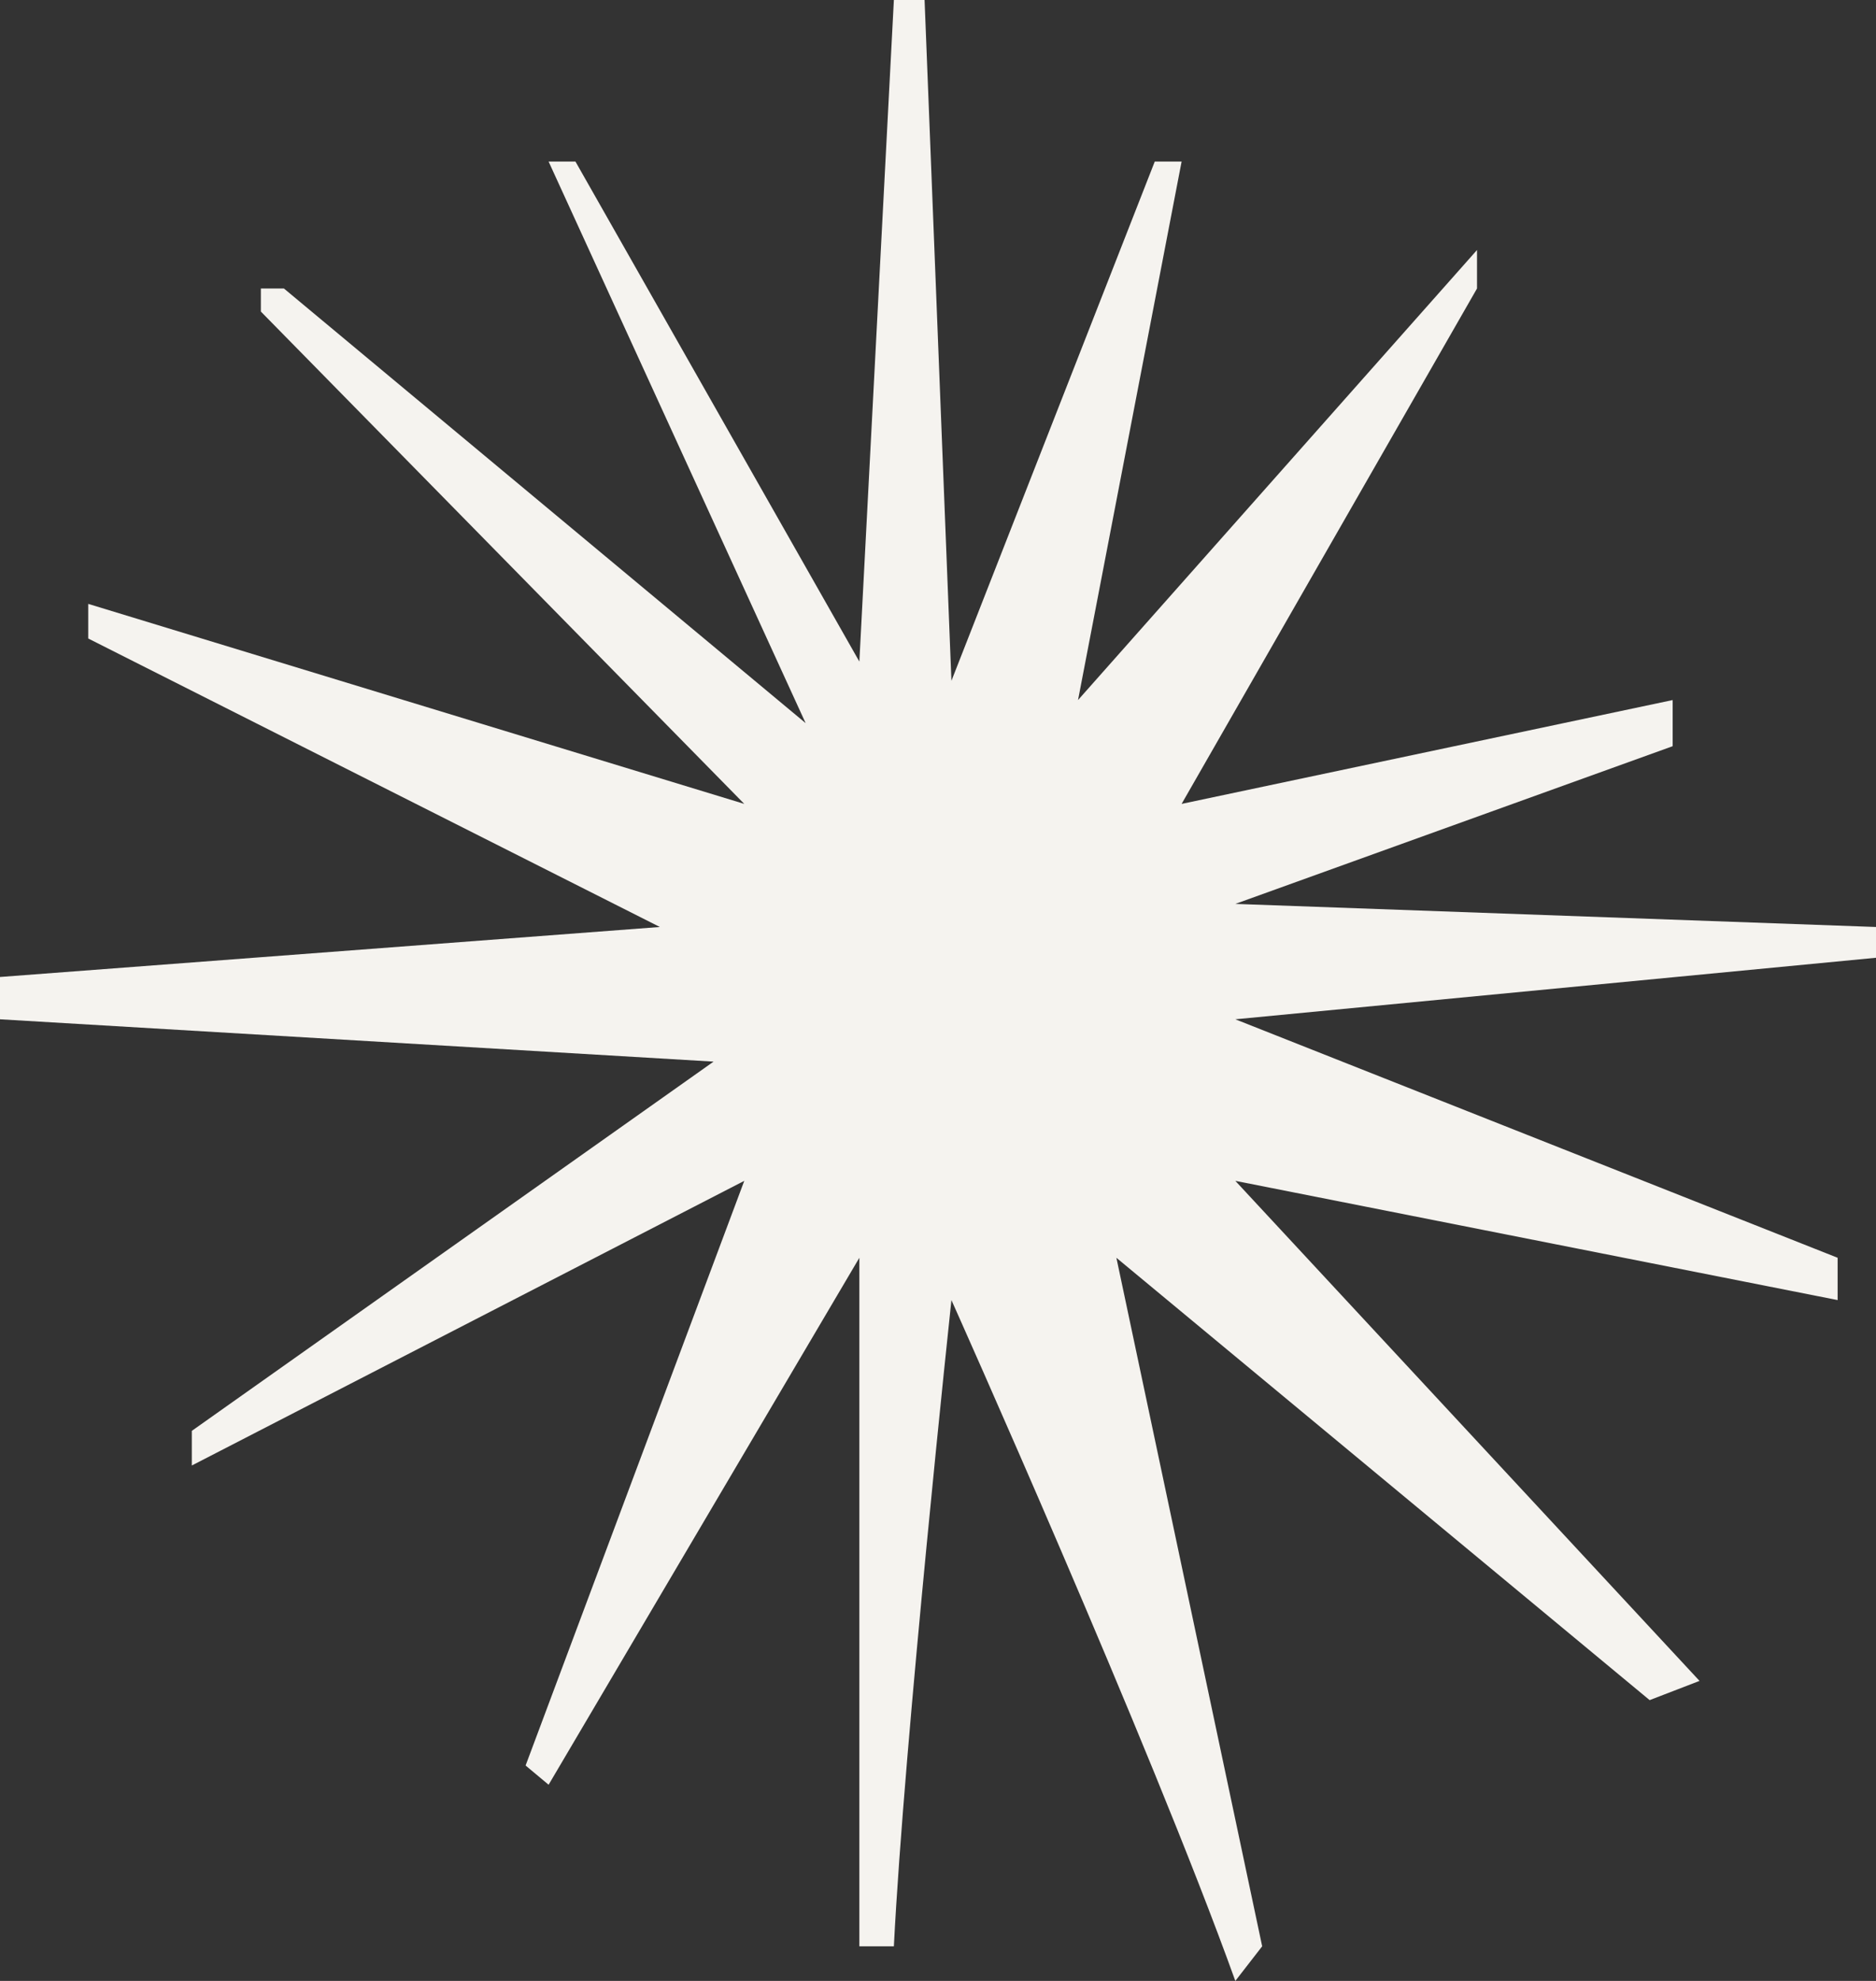 <?xml version="1.0" encoding="utf-8"?>
<svg xmlns="http://www.w3.org/2000/svg" fill="none" height="100%" overflow="visible" preserveAspectRatio="none" style="display: block;" viewBox="0 0 90 95" width="100%">
<rect x="0" y="0" width="90" height="95" fill="#333333" stroke="none"/>
<path d="M44.356 0H42.883L41.227 31.728L27.607 7.748H26.319L38.65 34.68L13.62 13.835H12.515V14.942L35.706 38.553L4.233 28.961V30.621L31.656 44.456L0 46.854V48.883L34.233 50.913L9.202 68.621V70.282L35.706 56.631L25.215 84.67L26.319 85.592L41.227 60.32V93.34H42.883C43.374 83.563 45.644 62.349 45.644 62.349C45.644 62.349 55.153 83.563 59.264 95L60.552 93.34L53.558 60.32L79.141 81.534L81.534 80.612L59.264 56.631L88.159 62.349V60.32L59.264 48.883L90 45.932V44.456L59.264 43.349L80.245 35.786V33.573L56.687 38.553L70.859 13.835V11.99L51.718 33.573L56.687 7.748H55.399L45.644 32.651L44.356 0Z" fill="#F5F3EF" id="Vector 4"/>
</svg>